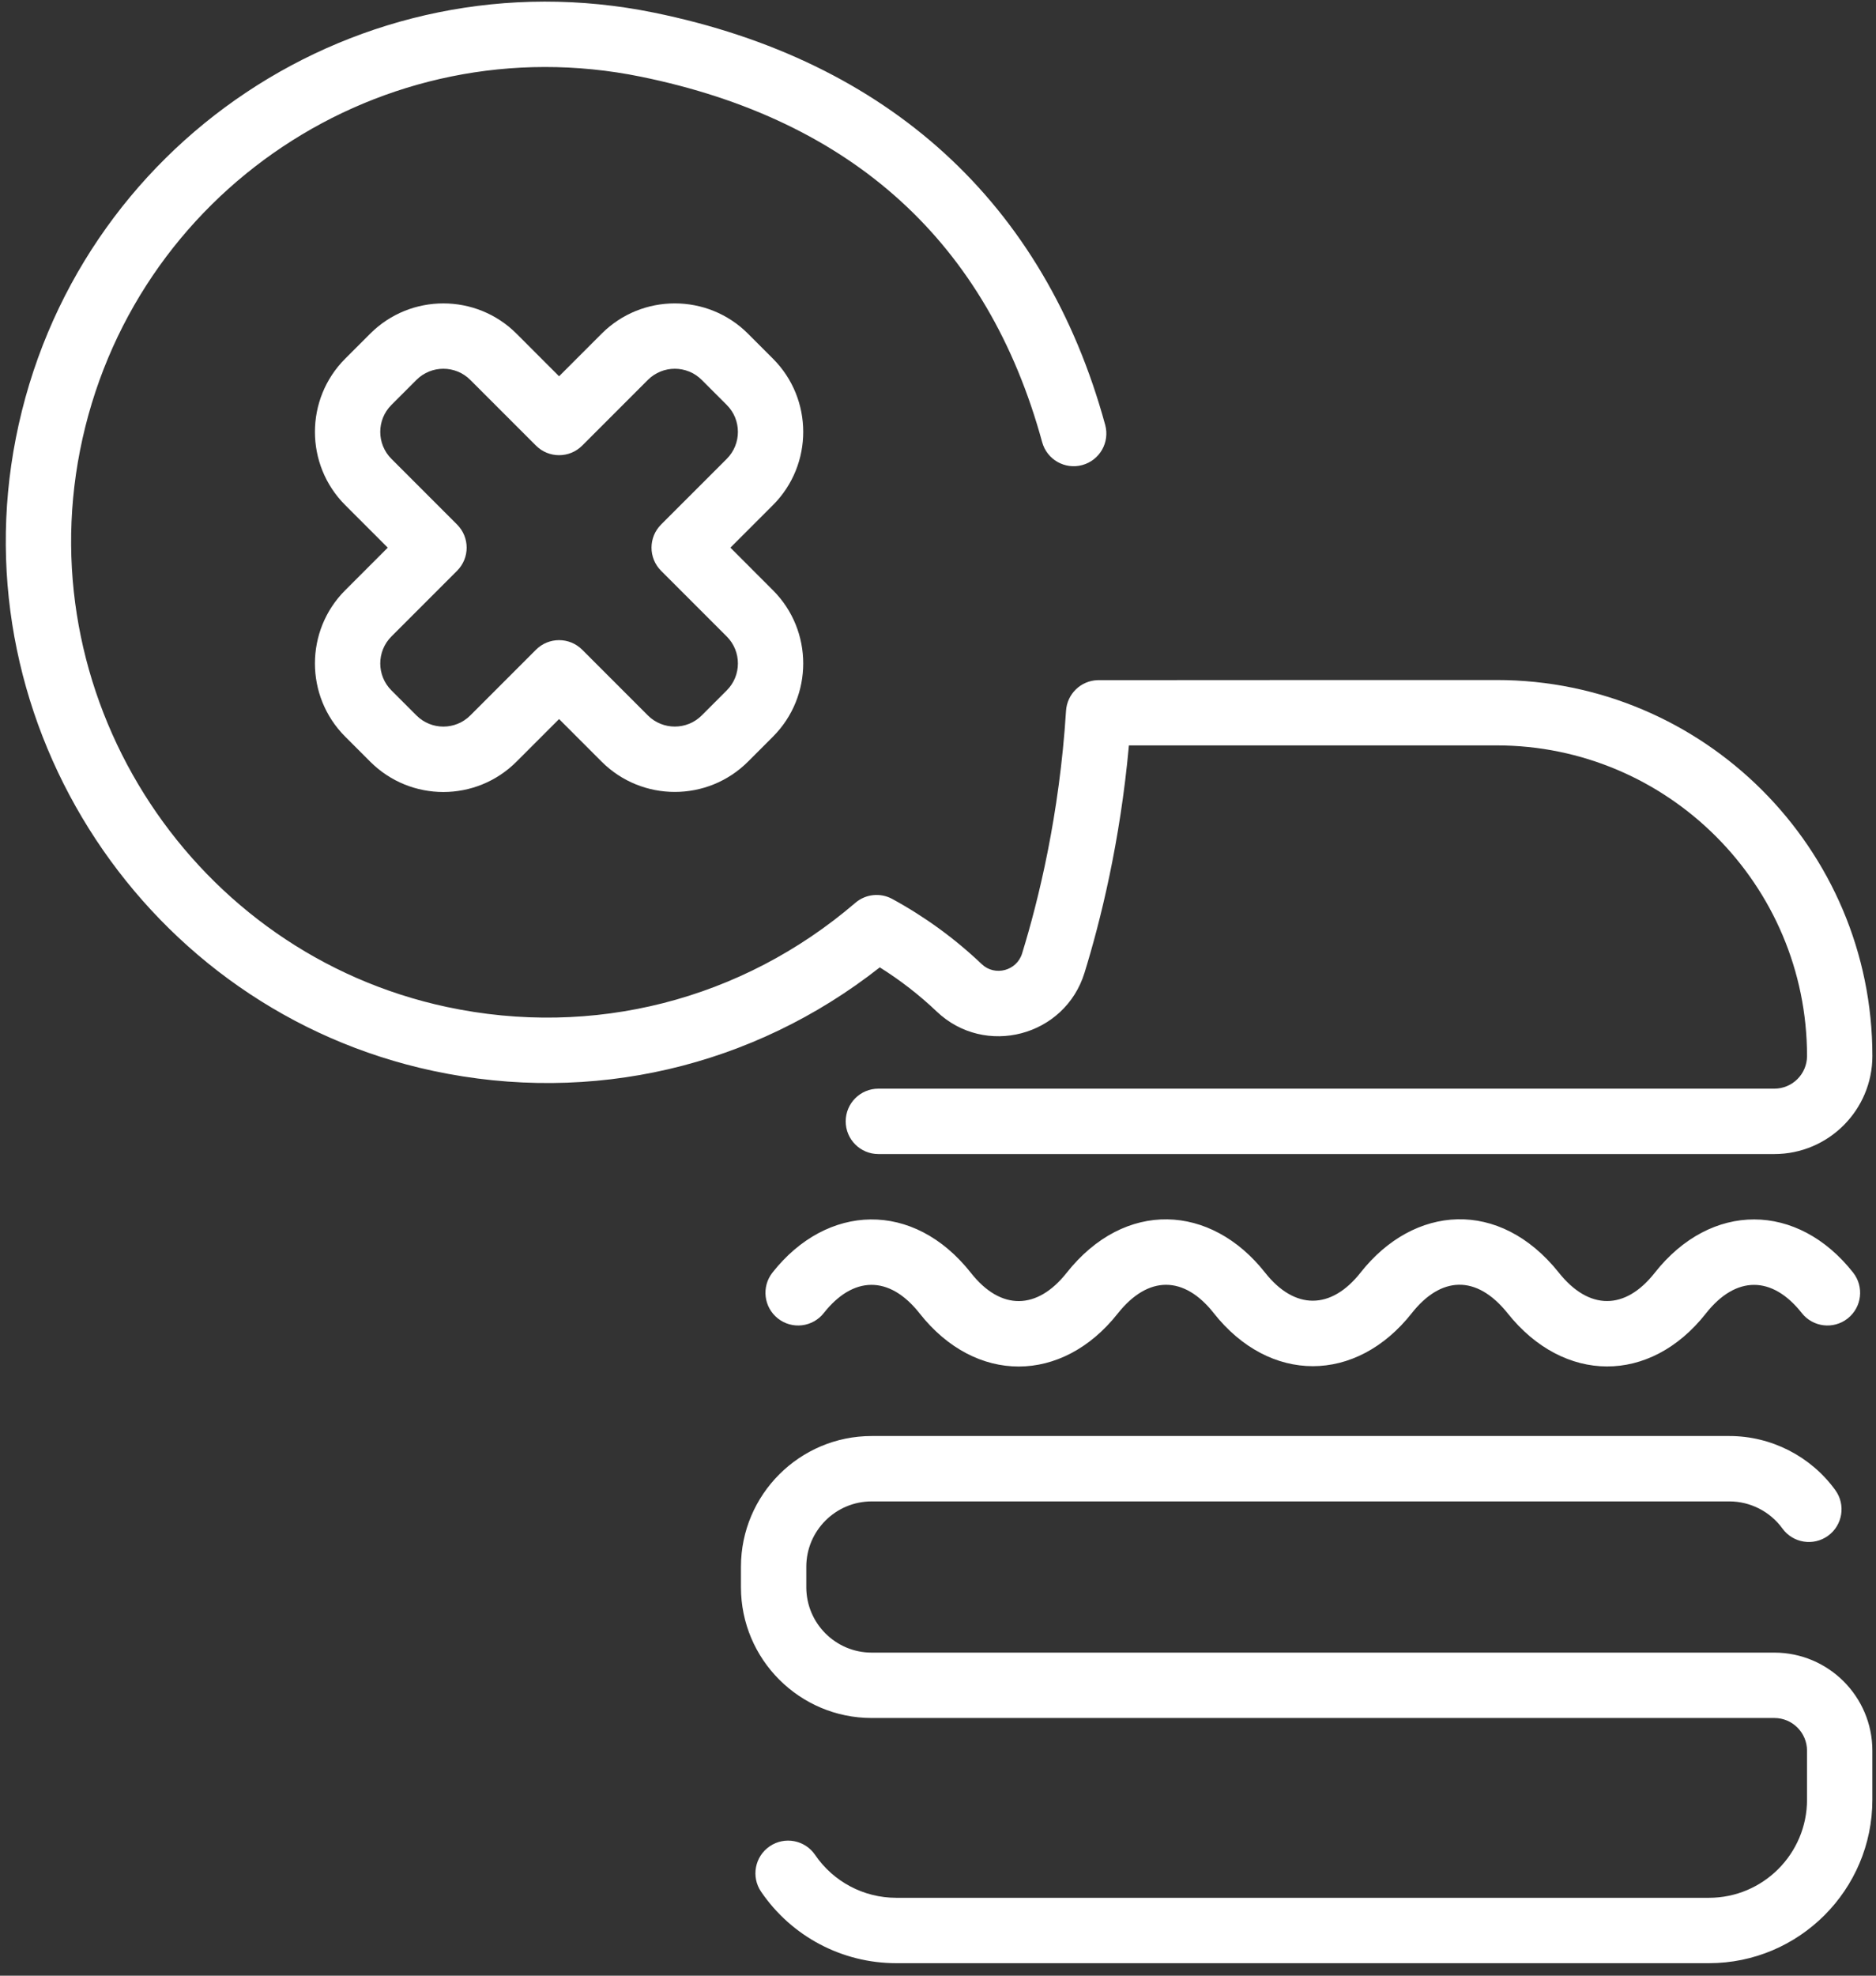 <svg width="133" height="140" viewBox="0 0 133 140" fill="none" xmlns="http://www.w3.org/2000/svg">
<rect x="0" y="0" width="133" height="140" fill="#333333" stroke="none"/>
<path d="M125.794 117.107H61.797C59.242 117.107 57.163 115.028 57.163 112.473V111.025C57.163 108.471 59.242 106.392 61.797 106.392H122.608C124.089 106.392 125.494 107.11 126.365 108.311C127.115 109.347 128.564 109.579 129.6 108.828C130.636 108.077 130.867 106.629 130.116 105.593C128.377 103.192 125.57 101.759 122.608 101.759H61.797C56.687 101.759 52.53 105.916 52.53 111.025V112.473C52.53 117.583 56.687 121.74 61.797 121.74H125.794C127.071 121.74 128.11 122.779 128.11 124.056V127.531C128.11 131.363 124.993 134.481 121.161 134.481H63.534C61.234 134.481 59.085 133.345 57.787 131.441C57.066 130.383 55.624 130.111 54.568 130.832C53.511 131.552 53.238 132.994 53.959 134.051C56.121 137.221 59.7 139.114 63.534 139.114H121.16C127.547 139.114 132.743 133.918 132.743 127.531V124.056C132.744 120.224 129.626 117.107 125.794 117.107Z" fill="white"/>
<path d="M66.408 71.678C69.831 74.933 75.496 73.446 76.888 68.931C78.011 65.292 79.414 59.669 80.035 52.82H106.102C118.237 52.82 128.11 62.693 128.11 74.828C128.11 76.105 127.071 77.144 125.794 77.144H62.273C60.994 77.144 59.956 78.182 59.956 79.461C59.956 80.74 60.994 81.778 62.273 81.778H125.794C129.626 81.778 132.744 78.66 132.744 74.828C132.744 60.138 120.792 48.187 106.102 48.187C106.102 48.187 78.08 48.19 77.825 48.197C76.627 48.23 75.653 49.171 75.577 50.367C75.112 57.74 73.626 63.79 72.461 67.566C72.082 68.795 70.53 69.204 69.601 68.321C67.699 66.512 65.565 64.958 63.257 63.701C62.412 63.241 61.371 63.35 60.641 63.976C52.592 70.875 42.034 73.565 31.674 71.354C13.811 67.541 2.146 49.859 5.67 31.936C9.279 13.587 27.104 1.695 45.438 5.436C60.451 8.498 70.022 17.21 73.884 31.331C74.222 32.565 75.495 33.292 76.73 32.954C77.965 32.617 78.691 31.343 78.353 30.108C74.053 14.389 62.992 4.288 46.364 0.896C25.515 -3.355 5.231 10.157 1.124 31.042C-2.885 51.431 10.386 71.548 30.707 75.885C41.949 78.285 53.395 75.612 62.373 68.549C63.819 69.454 65.172 70.503 66.408 71.678Z" fill="white"/>
<path d="M117.305 90.203C115.212 92.861 112.649 92.858 110.523 90.192C106.294 84.89 100.231 85.391 96.459 90.176C94.364 92.832 91.783 92.838 89.684 90.176C85.85 85.312 79.747 84.975 75.612 90.203C73.548 92.81 70.973 92.912 68.838 90.204C64.757 85.026 58.625 85.279 54.765 90.176C53.973 91.181 54.145 92.637 55.15 93.429C56.155 94.222 57.611 94.049 58.403 93.044C60.464 90.43 63.033 90.323 65.198 93.071C69.165 98.105 75.296 98.068 79.241 93.081C81.407 90.344 83.957 90.396 86.045 93.044C90.001 98.062 96.136 98.067 100.096 93.044C102.129 90.466 104.656 90.268 106.892 93.071C110.858 98.043 116.968 98.119 120.944 93.07C123.07 90.37 125.644 90.388 127.738 93.044C128.53 94.049 129.987 94.222 130.992 93.429C131.997 92.637 132.169 91.181 131.377 90.176C127.443 85.186 121.311 85.116 117.305 90.203Z" fill="white"/>
<path d="M54.801 25.418L53.027 23.644C50.167 20.784 45.514 20.784 42.654 23.644L39.636 26.663L36.618 23.644C33.758 20.785 29.105 20.785 26.246 23.644L24.472 25.418C21.612 28.277 21.612 32.931 24.472 35.79L27.49 38.808L24.472 41.827C21.612 44.686 21.612 49.339 24.472 52.199L26.246 53.973C29.112 56.839 33.751 56.84 36.617 53.973L39.636 50.954L42.654 53.973C45.514 56.832 50.167 56.832 53.027 53.973L54.801 52.199C57.66 49.339 57.66 44.686 54.8 41.827L51.782 38.808L54.801 35.79C57.66 32.931 57.66 28.277 54.801 25.418ZM51.525 32.514L46.868 37.17C45.964 38.075 45.963 39.542 46.868 40.447L51.524 45.103C52.578 46.156 52.578 47.87 51.524 48.922L49.75 50.696C48.697 51.749 46.984 51.749 45.931 50.696L41.275 46.04C40.37 45.136 38.903 45.135 37.999 46.04L33.342 50.697C32.286 51.752 30.578 51.752 29.523 50.696L27.749 48.922C26.695 47.869 26.695 46.156 27.749 45.103L32.405 40.447C33.31 39.542 33.31 38.075 32.405 37.17L27.749 32.514C26.695 31.461 26.695 29.747 27.749 28.695L29.523 26.921C30.575 25.867 32.289 25.867 33.342 26.921L37.999 31.577C38.903 32.481 40.37 32.481 41.275 31.577L45.931 26.921C46.984 25.867 48.697 25.867 49.75 26.921L51.524 28.695C52.578 29.747 52.578 31.461 51.525 32.514Z" fill="white"/>
</svg>
